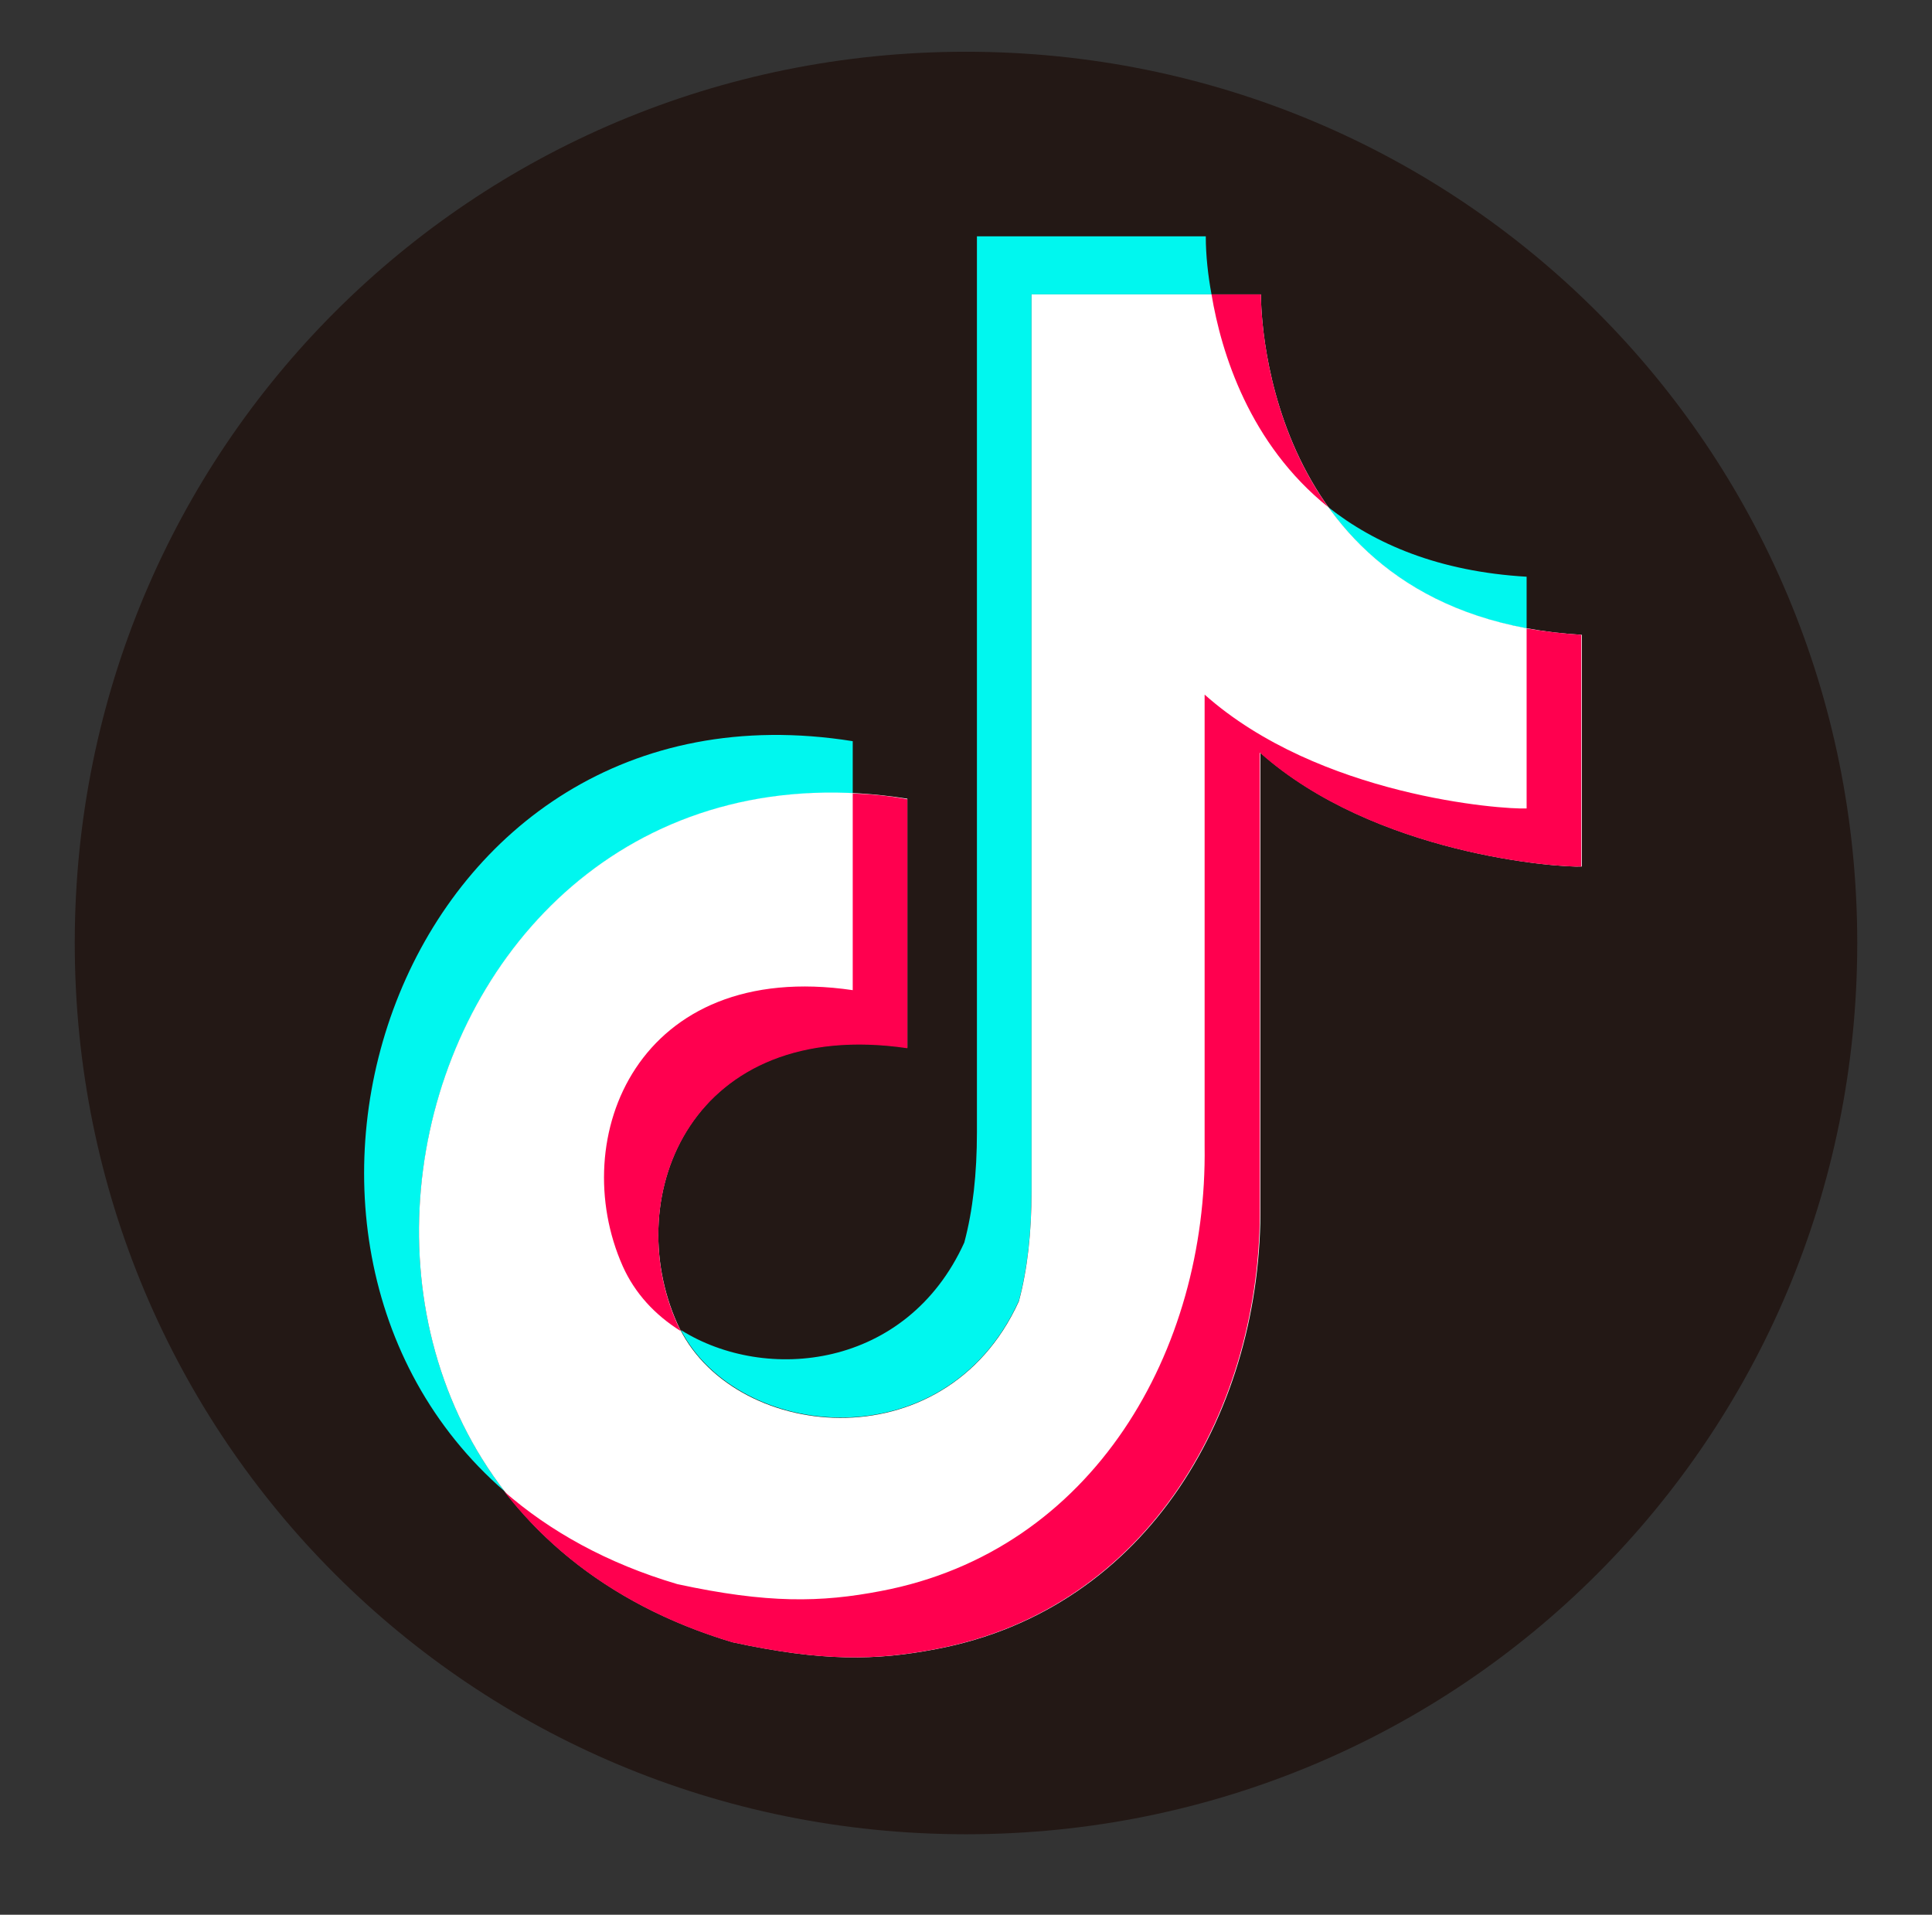 <?xml version="1.0" encoding="UTF-8"?>
<svg id="_レイヤー_1" data-name="レイヤー_1" xmlns="http://www.w3.org/2000/svg" version="1.1" viewBox="0 0 33.6 33.3">
  <rect x="0" y="0" width="33.6" height="33.3" fill="#333333" stroke="none"/>
  <!-- Generator: Adobe Illustrator 29.7.1, SVG Export Plug-In . SVG Version: 2.1.1 Build 8)  -->
  <defs>
    <style>
      .st0, .st1, .st2 {
        fill-rule: evenodd;
      }

      .st0, .st3 {
        fill: #fff;
      }

      .st4 {
        fill: #231815;
      }

      .st1 {
        fill: #ff004f;
      }

      .st2 {
        fill: #00f7ef;
      }
    </style>
  </defs>
  <g>
    <circle class="st3" cx="16.8" cy="16.8" r="13.9"/>
    <path class="st4" d="M16.8.9C8.2.9,1.3,7.8,1.3,16.4s6.9,15.5,15.5,15.5,15.5-6.9,15.5-15.5S25.4.9,16.8.9Z"/>
  </g>
  <g>
    <path class="st2" d="M8.78,25.94c-5.11-4.43-1.8-14.3,6.05-13.05v.91c-6.63-.31-9.55,7.6-6.05,12.14ZM23.1,8.82c.81.64,1.92,1.12,3.45,1.21v.9c-1.7-.31-2.77-1.16-3.45-2.11ZM20.97,4.11c0,.33.04.69.1,1.01h-3.13v15.58c0,.72-.07,1.36-.22,1.92-1.27,2.81-4.88,2.44-5.88.51,1.48.93,3.93.68,4.93-1.52.15-.56.22-1.2.22-1.92V4.11h3.99Z"/>
    <path class="st0" d="M21.93,5.12v.02c0,.36.11,5.58,5.58,5.9,0,4.85,0,0,0,4.03-.41.02-3.6-.21-5.59-1.98v7.85c.04,3.55-1.93,7.04-5.64,7.74-1.04.2-1.97.22-3.54-.12-9.03-2.7-6.03-16.1,3.04-14.67,0,4.33,0,0,0,4.33-3.75-.55-5,2.57-4,4.8.91,2.03,4.64,2.47,5.94-.39.15-.56.22-1.2.22-1.92V5.12h3.99Z"/>
    <path class="st1" d="M14.83,13.8c.31.01.63.04.95.1,0,4.33,0,0,0,4.33-3.75-.55-5,2.57-4,4.8.02.04.04.08.06.12-.45-.28-.8-.66-1.01-1.13-.99-2.23.26-5.35,4-4.8,0-3.96,0-.67,0-3.41ZM26.55,10.93c.3.05.62.09.95.11,0,4.85,0,0,0,4.03-.41.02-3.6-.21-5.59-1.98v7.85c.04,3.55-1.93,7.04-5.64,7.74-1.04.2-1.97.22-3.54-.12-1.77-.53-3.07-1.47-3.96-2.62.79.69,1.79,1.25,3.01,1.61,1.57.34,2.5.32,3.54.12,3.7-.7,5.68-4.19,5.63-7.74v-7.85c1.99,1.77,5.18,2,5.6,1.98,0-3.74,0,.17,0-3.14ZM21.93,5.12v.02c0,.21.04,2.1,1.17,3.68-1.37-1.1-1.86-2.68-2.03-3.7h.86Z"/>
  </g>
</svg>